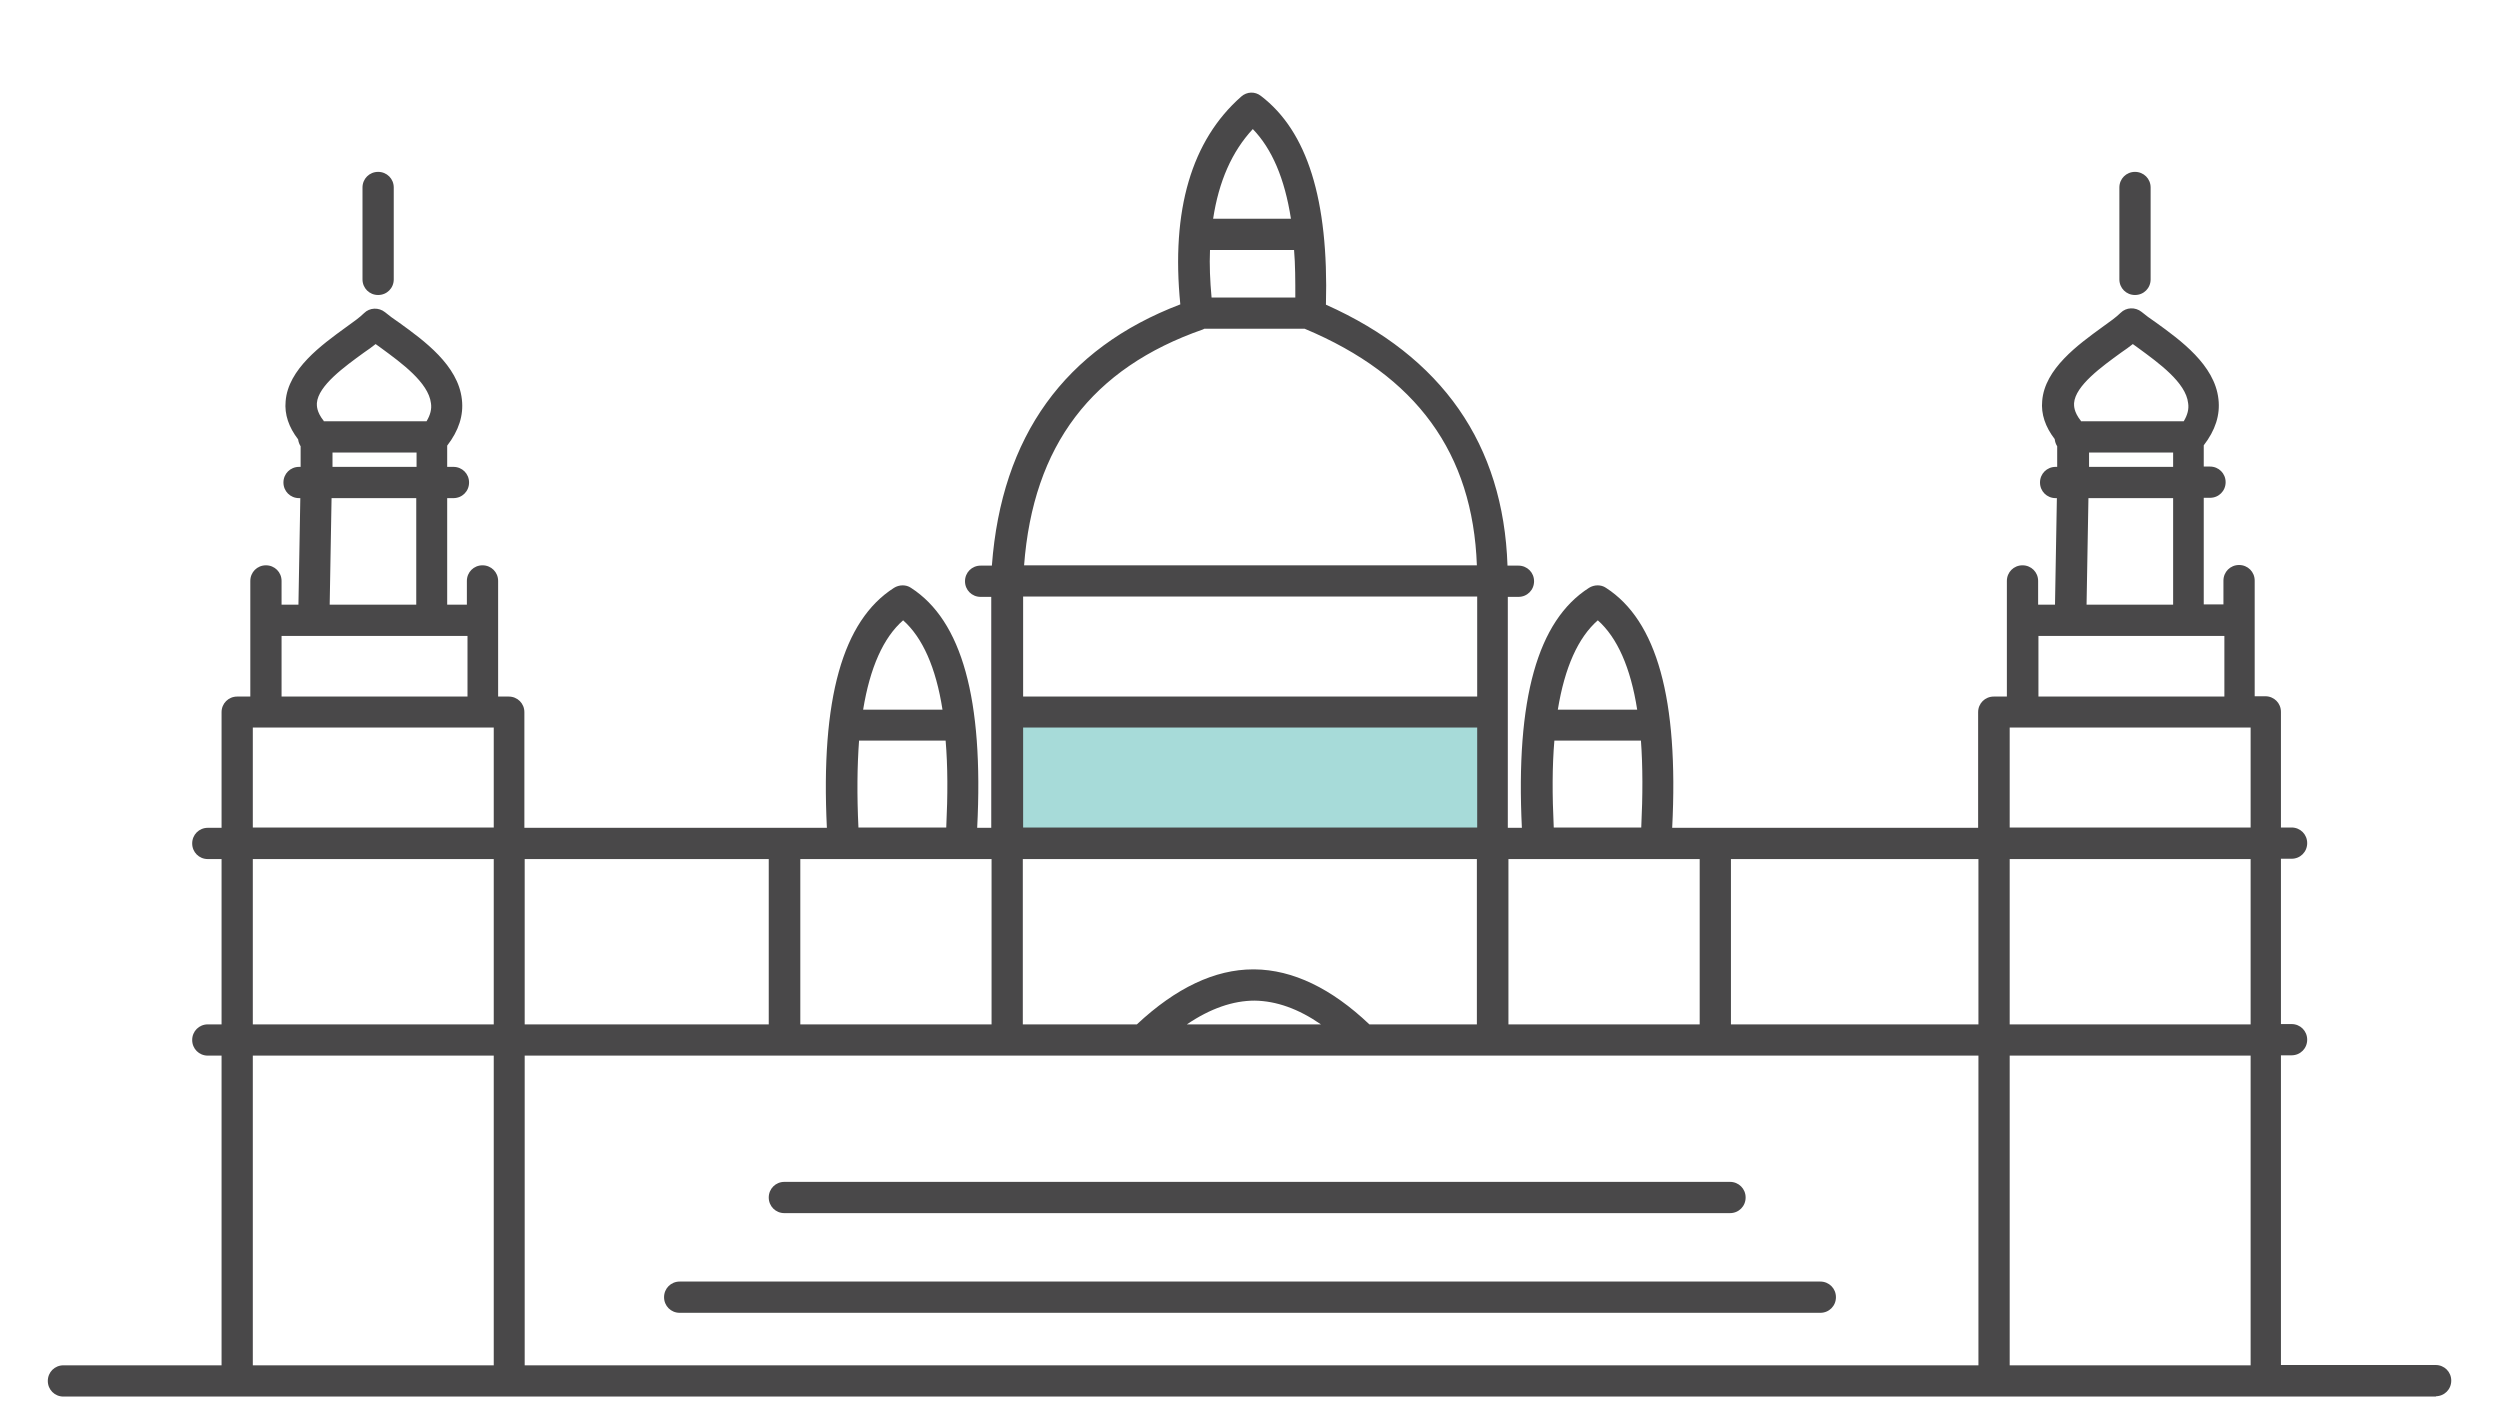 <?xml version="1.0" encoding="UTF-8"?>
<svg id="uuid-3f1afa2e-3fcc-4d28-96e5-a011e469d5dd" data-name="Layer 1" xmlns="http://www.w3.org/2000/svg" xmlns:xlink="http://www.w3.org/1999/xlink" viewBox="0 0 80 45">
  <defs>
    <clipPath id="uuid-d51275f3-18de-4a57-94f5-3d0c6595150c">
      <path d="M-421.94,44.4v-8.94h.91c-.13-3.95,2.72-6.65,4.48-7.27,1.41.61,4.56,3.03,4.42,7.27h.94v8.94" clip-rule="evenodd" fill="none"/>
    </clipPath>
    <clipPath id="uuid-f85d7224-3df7-4661-a372-3a0dd012f282">
      <path d="M-423.09-150.5v-8.94h.91c-.13-3.95,2.72-6.65,4.48-7.27,1.41.61,4.56,3.03,4.42,7.27h.94v8.94" clip-rule="evenodd" fill="none"/>
    </clipPath>
  </defs>
  <polygon points="32.33 22.52 47.67 22.52 47.67 26.54 32.33 26.67 32.33 22.52" fill="#a7dbd9" fill-rule="evenodd"/>
  <path d="M77.97,44.69H2.03c-.28,0-.5-.22-.5-.5s.22-.5.5-.5h5.06v-9.91h-.44c-.28,0-.5-.22-.5-.5s.22-.5.5-.5h.44v-5.29h-.44c-.28,0-.5-.22-.5-.5s.22-.5.5-.5h.44v-3.7c0-.28.22-.5.5-.5h.42v-3.7c0-.28.22-.5.5-.5s.5.22.5.5v.76h.54l.06-3.41h-.04c-.28,0-.5-.22-.5-.5s.22-.5.5-.5h.05v-.66c-.04-.06-.07-.14-.08-.22-.3-.39-.44-.8-.4-1.22.08-1.03,1.15-1.8,1.92-2.36.24-.17.46-.33.59-.46.18-.18.47-.19.67-.03.12.1.28.22.46.34.79.57,1.88,1.36,2,2.45.06.51-.1,1-.47,1.48v.68h.2c.28,0,.5.22.5.5s-.22.5-.5.5h-.2v3.41h.63v-.76c0-.28.22-.5.5-.5s.5.22.5.5v3.7h.34c.28,0,.5.22.5.5v3.7h9.68c-.2-4.12.5-6.63,2.15-7.68.16-.1.38-.11.54,0,1.63,1.05,2.33,3.56,2.12,7.68h.45v-7.39h-.34c-.28,0-.5-.22-.5-.5s.22-.5.5-.5h.36c.31-4.14,2.33-6.95,6.03-8.36-.3-3.02.36-5.25,1.95-6.65.18-.16.44-.17.63-.02,1.48,1.13,2.17,3.31,2.08,6.68,3.72,1.66,5.68,4.47,5.81,8.35h.35c.28,0,.5.22.5.5s-.22.5-.5.5h-.34v3.69h0v3.7h.45c-.2-4.12.5-6.63,2.15-7.68.16-.1.38-.11.54,0,1.63,1.05,2.33,3.56,2.12,7.68h9.79v-3.7c0-.28.22-.5.5-.5h.42v-3.7c0-.28.22-.5.5-.5s.5.22.5.5v.76h.54l.06-3.41h-.04c-.28,0-.5-.22-.5-.5s.22-.5.5-.5h.05v-.66c-.04-.06-.07-.14-.08-.23-.3-.39-.44-.8-.4-1.22.08-1.03,1.15-1.8,1.92-2.36.24-.17.46-.33.59-.46.18-.18.47-.19.67-.03.12.1.28.22.46.34.79.57,1.88,1.36,2,2.45.06.51-.1,1-.47,1.48v.68h.2c.28,0,.5.22.5.5s-.22.5-.5.5h-.2v3.41h.63v-.76c0-.28.22-.5.5-.5s.5.22.5.5v3.7h.34c.28,0,.5.22.5.5v3.7h.34c.28,0,.5.22.5.5s-.22.5-.5.5h-.34v5.29h.34c.28,0,.5.22.5.5s-.22.5-.5.5h-.34v9.91h4.95c.28,0,.5.22.5.5s-.22.5-.5.5ZM64.31,43.69h7.71v-9.91h-7.71v9.91ZM16.79,43.69h46.52v-9.91H16.79v9.91ZM8.09,43.69h7.71v-9.91h-7.71v9.91ZM64.31,32.78h7.71v-5.29h-7.71v5.29ZM55.39,32.78h7.92v-5.29h-7.92v5.29ZM48.26,32.78h6.13v-5.29h-1.4s0,0,0,0h-3.74s0,0,0,0h-.98v5.29ZM43.84,32.78h3.42v-5.29h-14.53v5.29h3.65c1.25-1.17,2.5-1.76,3.72-1.76h.04c1.23.01,2.47.61,3.68,1.76ZM37.98,32.78h4.29c-.72-.5-1.43-.75-2.12-.76-.69,0-1.42.25-2.17.76ZM25.6,32.78h6.13v-5.29h-.98s0,0,0,0h-3.74s0,0,0,0h-1.4v5.29ZM16.79,32.78h7.81v-5.29h-7.81v5.29ZM8.09,32.78h7.71v-5.29h-7.71v5.29ZM64.31,26.48h7.71v-3.2h-7.71v3.2ZM49.72,26.48h2.8c.05-1.04.05-1.96-.01-2.78h-2.77c-.07.81-.07,1.74-.02,2.78ZM32.74,26.48h14.53v-3.2h-14.53v3.2ZM27.48,26.48h2.8c.05-1.04.05-1.96-.02-2.78h-2.77c-.06.81-.07,1.74-.02,2.78ZM8.09,26.48h7.71v-3.2h-7.71v3.2ZM49.85,22.71h2.54c-.21-1.35-.64-2.31-1.26-2.86-.63.55-1.06,1.51-1.28,2.86ZM27.62,22.71h2.54c-.21-1.35-.64-2.31-1.26-2.86-.63.55-1.06,1.51-1.28,2.86ZM65.23,22.29h5.95v-1.94h-5.95v1.94ZM32.74,22.29h14.53v-3.2h-14.53v3.2ZM9.01,22.29h5.95v-1.94h-5.95v1.94ZM66.77,19.35h2.77v-3.41h-2.71l-.06,3.41ZM10.55,19.35h2.77v-3.41h-2.71l-.06,3.41ZM32.76,18.09h14.5c-.13-3.59-1.93-6.07-5.51-7.57,0,0,0,0-.01,0h-3.2s-.03.01-.04.02c-3.56,1.24-5.44,3.71-5.73,7.56ZM66.85,14.94h2.69v-.46h-2.69v.46ZM10.63,14.94h2.7v-.46h-2.69v.46ZM66.59,13.48h3.29c.12-.2.17-.39.14-.58-.07-.66-.95-1.29-1.59-1.76-.06-.04-.12-.09-.18-.13-.11.09-.24.18-.37.27-.62.45-1.47,1.06-1.51,1.62,0,.07-.02.27.22.57ZM10.36,13.48h3.29c.12-.2.17-.39.14-.58-.08-.66-.95-1.29-1.59-1.76-.06-.04-.12-.09-.18-.13-.11.09-.24.18-.37.27-.62.45-1.47,1.06-1.51,1.62,0,.07-.02.27.22.57ZM38.77,9.52h2.68c0-.54,0-1.05-.04-1.52h-2.69c-.02.48,0,.98.05,1.52ZM38.82,7h2.49c-.2-1.29-.61-2.24-1.22-2.87-.67.72-1.09,1.68-1.27,2.87ZM58.25,42.01H21.75c-.28,0-.5-.22-.5-.5s.22-.5.5-.5h36.5c.28,0,.5.22.5.5s-.22.5-.5.5ZM55.36,38.82h-30.26c-.28,0-.5-.22-.5-.5s.22-.5.5-.5h30.26c.28,0,.5.22.5.5s-.22.5-.5.5ZM68.32,9.44c-.28,0-.5-.22-.5-.5v-2.94c0-.28.22-.5.5-.5s.5.22.5.5v2.94c0,.28-.22.5-.5.5ZM12.1,9.44c-.28,0-.5-.22-.5-.5v-2.94c0-.28.22-.5.5-.5s.5.22.5.5v2.94c0,.28-.22.5-.5.5Z" fill="#494849"/>
</svg>